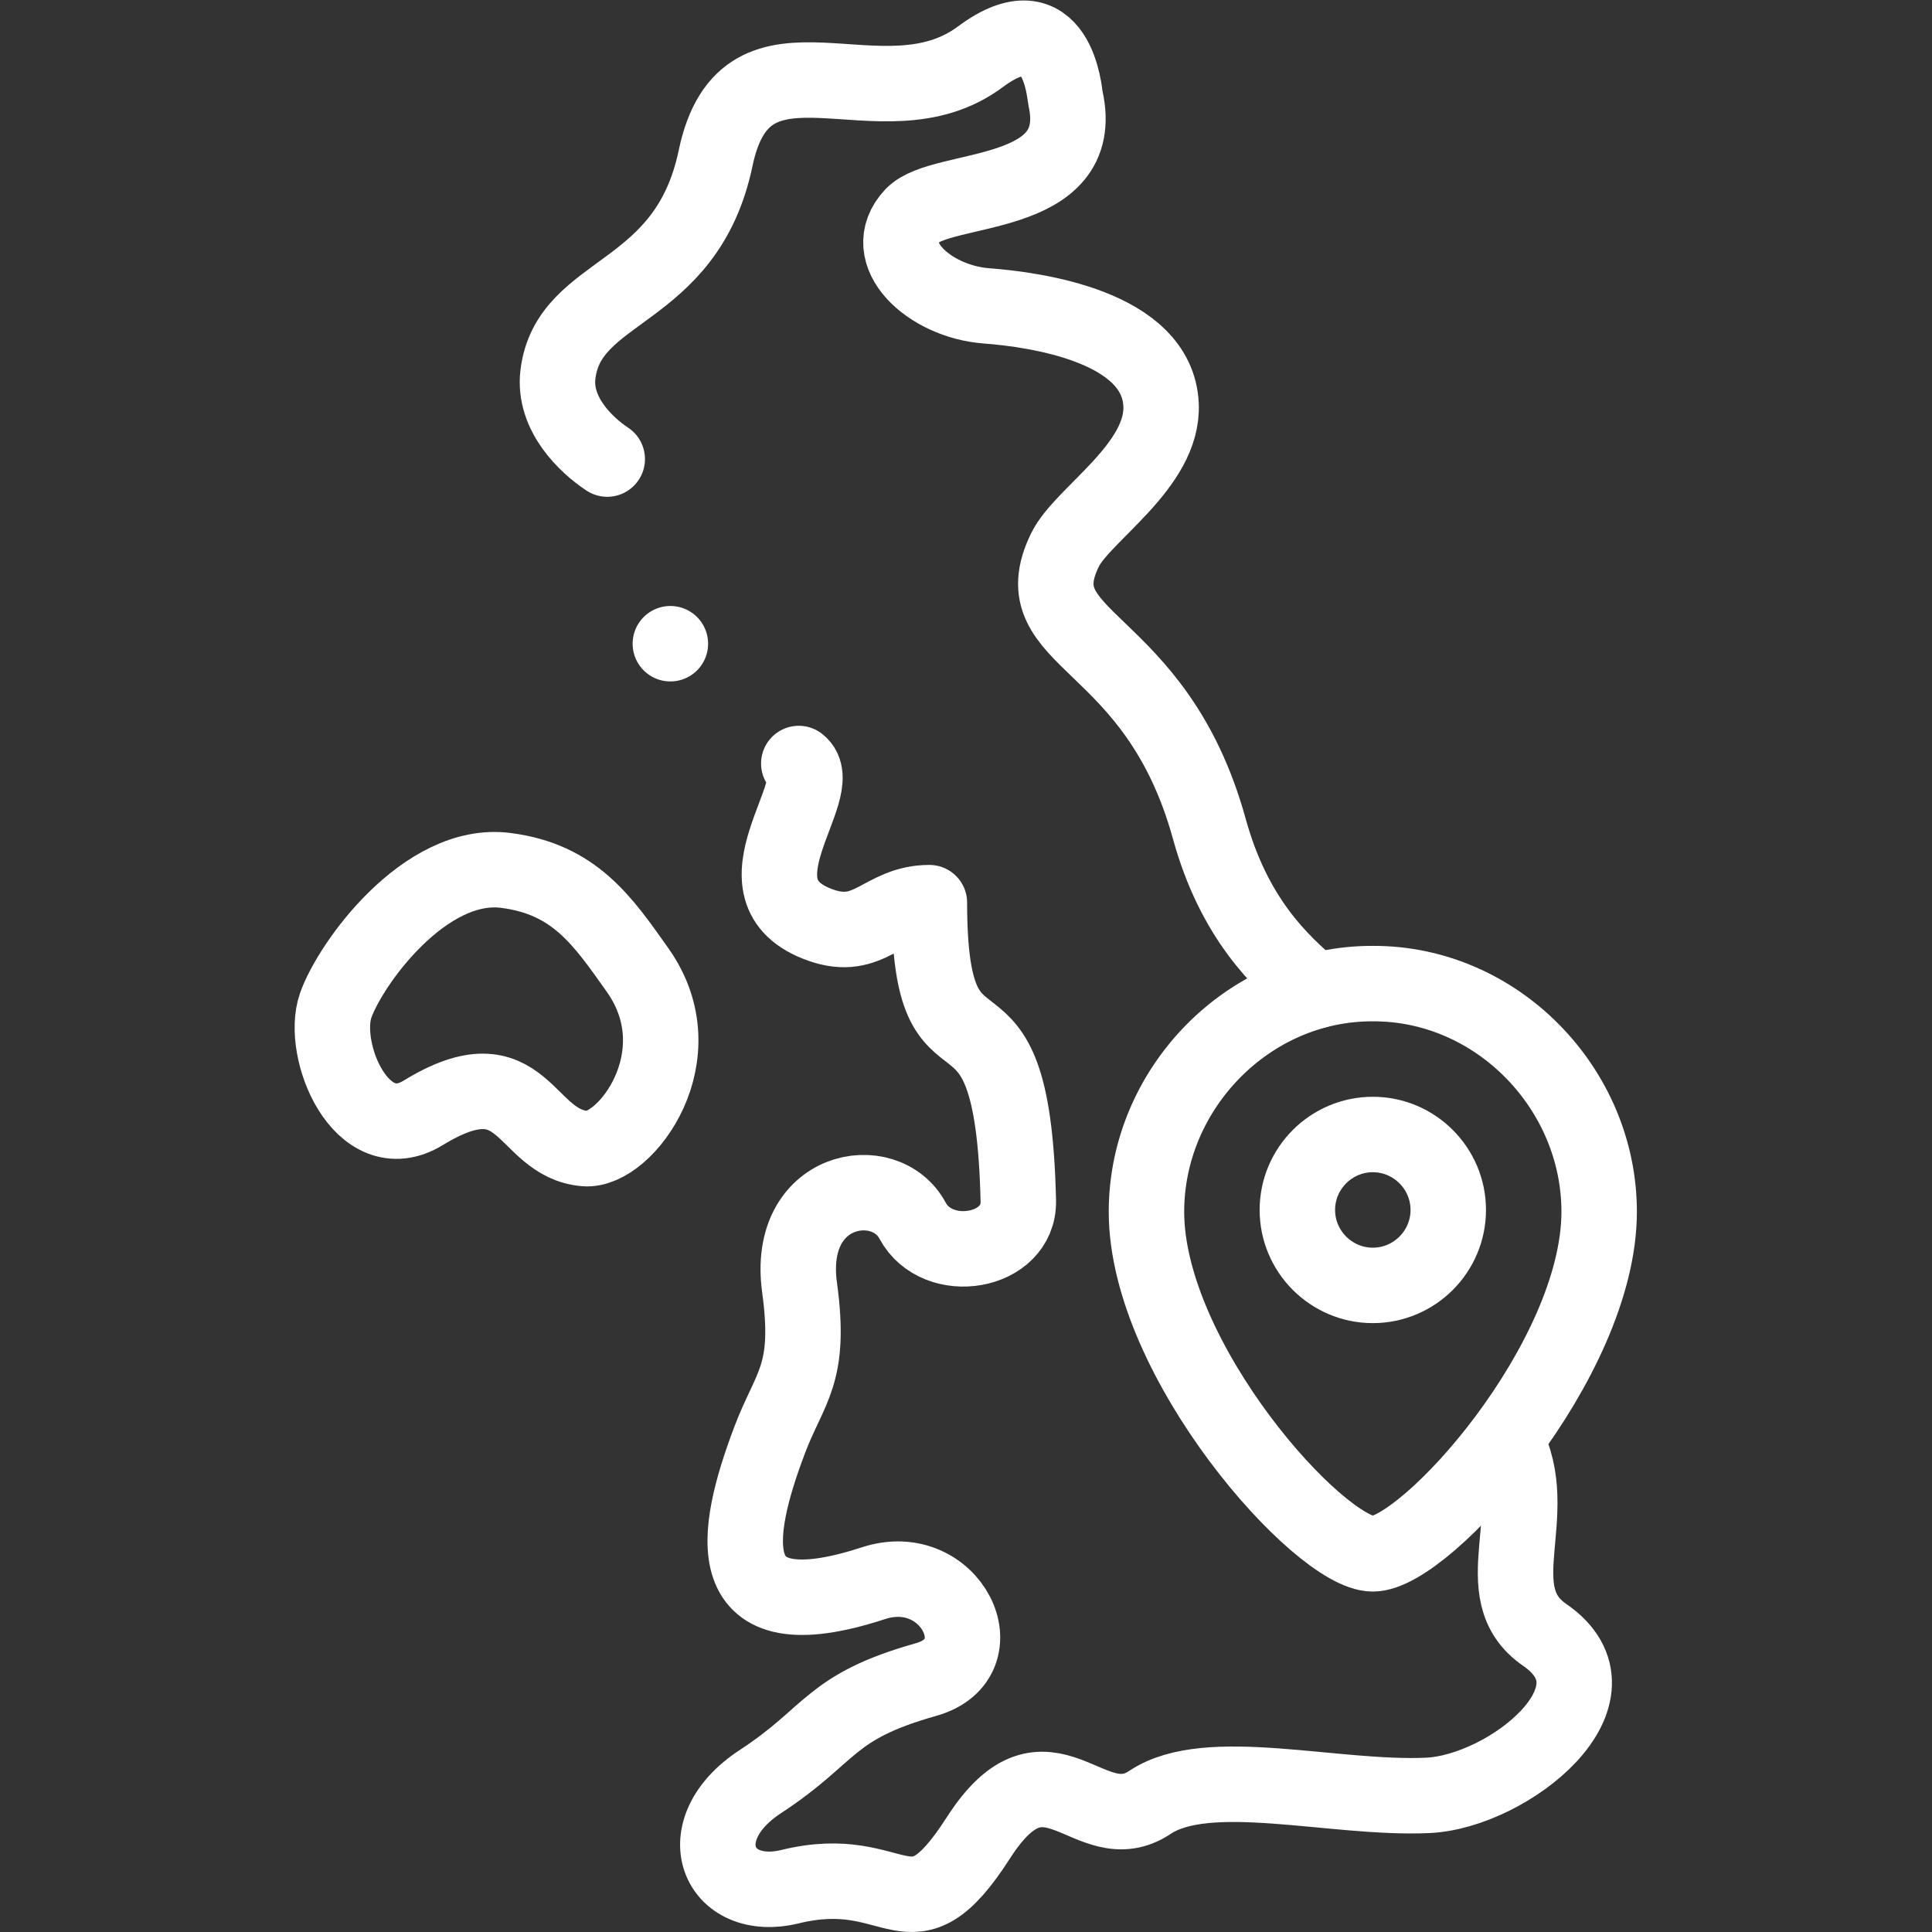 <?xml version="1.0" encoding="UTF-8"?> <svg xmlns="http://www.w3.org/2000/svg" xmlns:xlink="http://www.w3.org/1999/xlink" version="1.1" width="512" height="512" x="0" y="0" viewBox="0 0 682.667 682.667" style="enable-background:new 0 0 512 512" xml:space="preserve"><rect x="0" y="0" width="682.667" height="682.667" fill="#333333" stroke="none"/><g><defs><clipPath id="a"><path d="M0 512h512V0H0Z" fill="#ffffff" opacity="1" data-original="#000000"></path></clipPath></defs><g clip-path="url(#a)" transform="matrix(1.333 0 0 -1.333 0 682.667)"><path d="M0 0c8.387-6.475-19.634-33.844 5.812-42.84 13.017-4.601 16.31 5.957 28.806 5.957 0-54.755 22.047-11.646 23.57-79.066.314-13.863-21.437-17.529-28.023-5.235-7.283 13.593-33.618 9.006-29.962-17.717 3.176-23.217-2.551-26.178-7.955-40.496-9.35-24.775-14.389-51.597 27.53-37.889 20.598 6.735 33.484-20.02 13.968-25.529-26.012-7.343-24.708-14.488-43.878-27.019-19.818-12.955-11.365-32.577 7.861-27.88 29.101 7.109 31.36-15.897 49.909 12.983 18.419 28.676 29.306-1.465 45.468 9.361 15.292 10.242 48.829.702 73.649 1.846 21.306.981 53.871 26.779 30.958 42.549-16.343 11.247.014 32.013-10.283 51.499M136.877-60.313c-9.508 7.965-21.546 19.418-28.057 43.002C94.545 34.393 58.428 31.915 70.587 56.67c4.627 9.422 26.216 22.224 25.438 38.47-.991 20.698-33.199 25.18-46.318 26.176-15.141 1.15-29.018 13.87-19.528 23.98 7.685 8.187 46.651 3.718 40.511 31.043-.258 1.151-2.007 26.29-22.541 11.007-26.319-19.591-62.095 11.866-70.198-26.879-7.761-37.109-39.008-34.005-41.805-57.367-1.242-10.38 7.406-18.662 13.077-22.401" style="stroke-width:20;stroke-linecap:round;stroke-linejoin:round;stroke-miterlimit:22.926;stroke-dasharray:none;stroke-opacity:1" transform="translate(211.742 309.741)" fill="none" stroke="#ffffff" stroke-width="20" stroke-linecap="round" stroke-linejoin="round" stroke-miterlimit="22.926" stroke-dasharray="none" stroke-opacity="" data-original="#000000" opacity="1"></path><path d="M0 0c-4.114-11.855 6.887-38.402 23.223-28.416 27.078 16.555 26.378-8.157 42.924-9.481 10.721-.858 29.878 24.728 13.921 47.298-9.366 13.249-16.774 24.1-34.94 26.441C23.691 38.604 3.816 11.002 0 0Z" style="stroke-width:20;stroke-linecap:round;stroke-linejoin:round;stroke-miterlimit:22.926;stroke-dasharray:none;stroke-opacity:1" transform="translate(88.966 245.558)" fill="none" stroke="#ffffff" stroke-width="20" stroke-linecap="round" stroke-linejoin="round" stroke-miterlimit="22.926" stroke-dasharray="none" stroke-opacity="" data-original="#000000" opacity="1"></path><path d="M0 0c-14.103 0-60 51.249-60 90.681 0 32.65 27.113 60.602 60 60.476 32.887.126 60-27.826 60-60.476C60 51.249 14.102 0 0 0Z" style="stroke-width:20;stroke-linecap:round;stroke-linejoin:round;stroke-miterlimit:22.926;stroke-dasharray:none;stroke-opacity:1" transform="translate(363.9 100.242)" fill="none" stroke="#ffffff" stroke-width="20" stroke-linecap="round" stroke-linejoin="round" stroke-miterlimit="22.926" stroke-dasharray="none" stroke-opacity="" data-original="#000000" opacity="1"></path><path d="M0 0c11.016 0 20 8.984 20 20 0 11.017-8.984 20.001-20 20.001S-20 31.017-20 20C-20 8.984-11.016 0 0 0Z" style="stroke-width:20;stroke-linecap:round;stroke-linejoin:round;stroke-miterlimit:22.926;stroke-dasharray:none;stroke-opacity:1" transform="translate(363.9 171.398)" fill="none" stroke="#ffffff" stroke-width="20" stroke-linecap="round" stroke-linejoin="round" stroke-miterlimit="22.926" stroke-dasharray="none" stroke-opacity="" data-original="#000000" opacity="1"></path><path d="M0 0h.007" style="stroke-width:20;stroke-linecap:round;stroke-linejoin:round;stroke-miterlimit:2.613;stroke-dasharray:none;stroke-opacity:1" transform="translate(177.694 341.496)" fill="none" stroke="#ffffff" stroke-width="20" stroke-linecap="round" stroke-linejoin="round" stroke-miterlimit="2.613" stroke-dasharray="none" stroke-opacity="" data-original="#000000" opacity="1"></path></g></g></svg> 